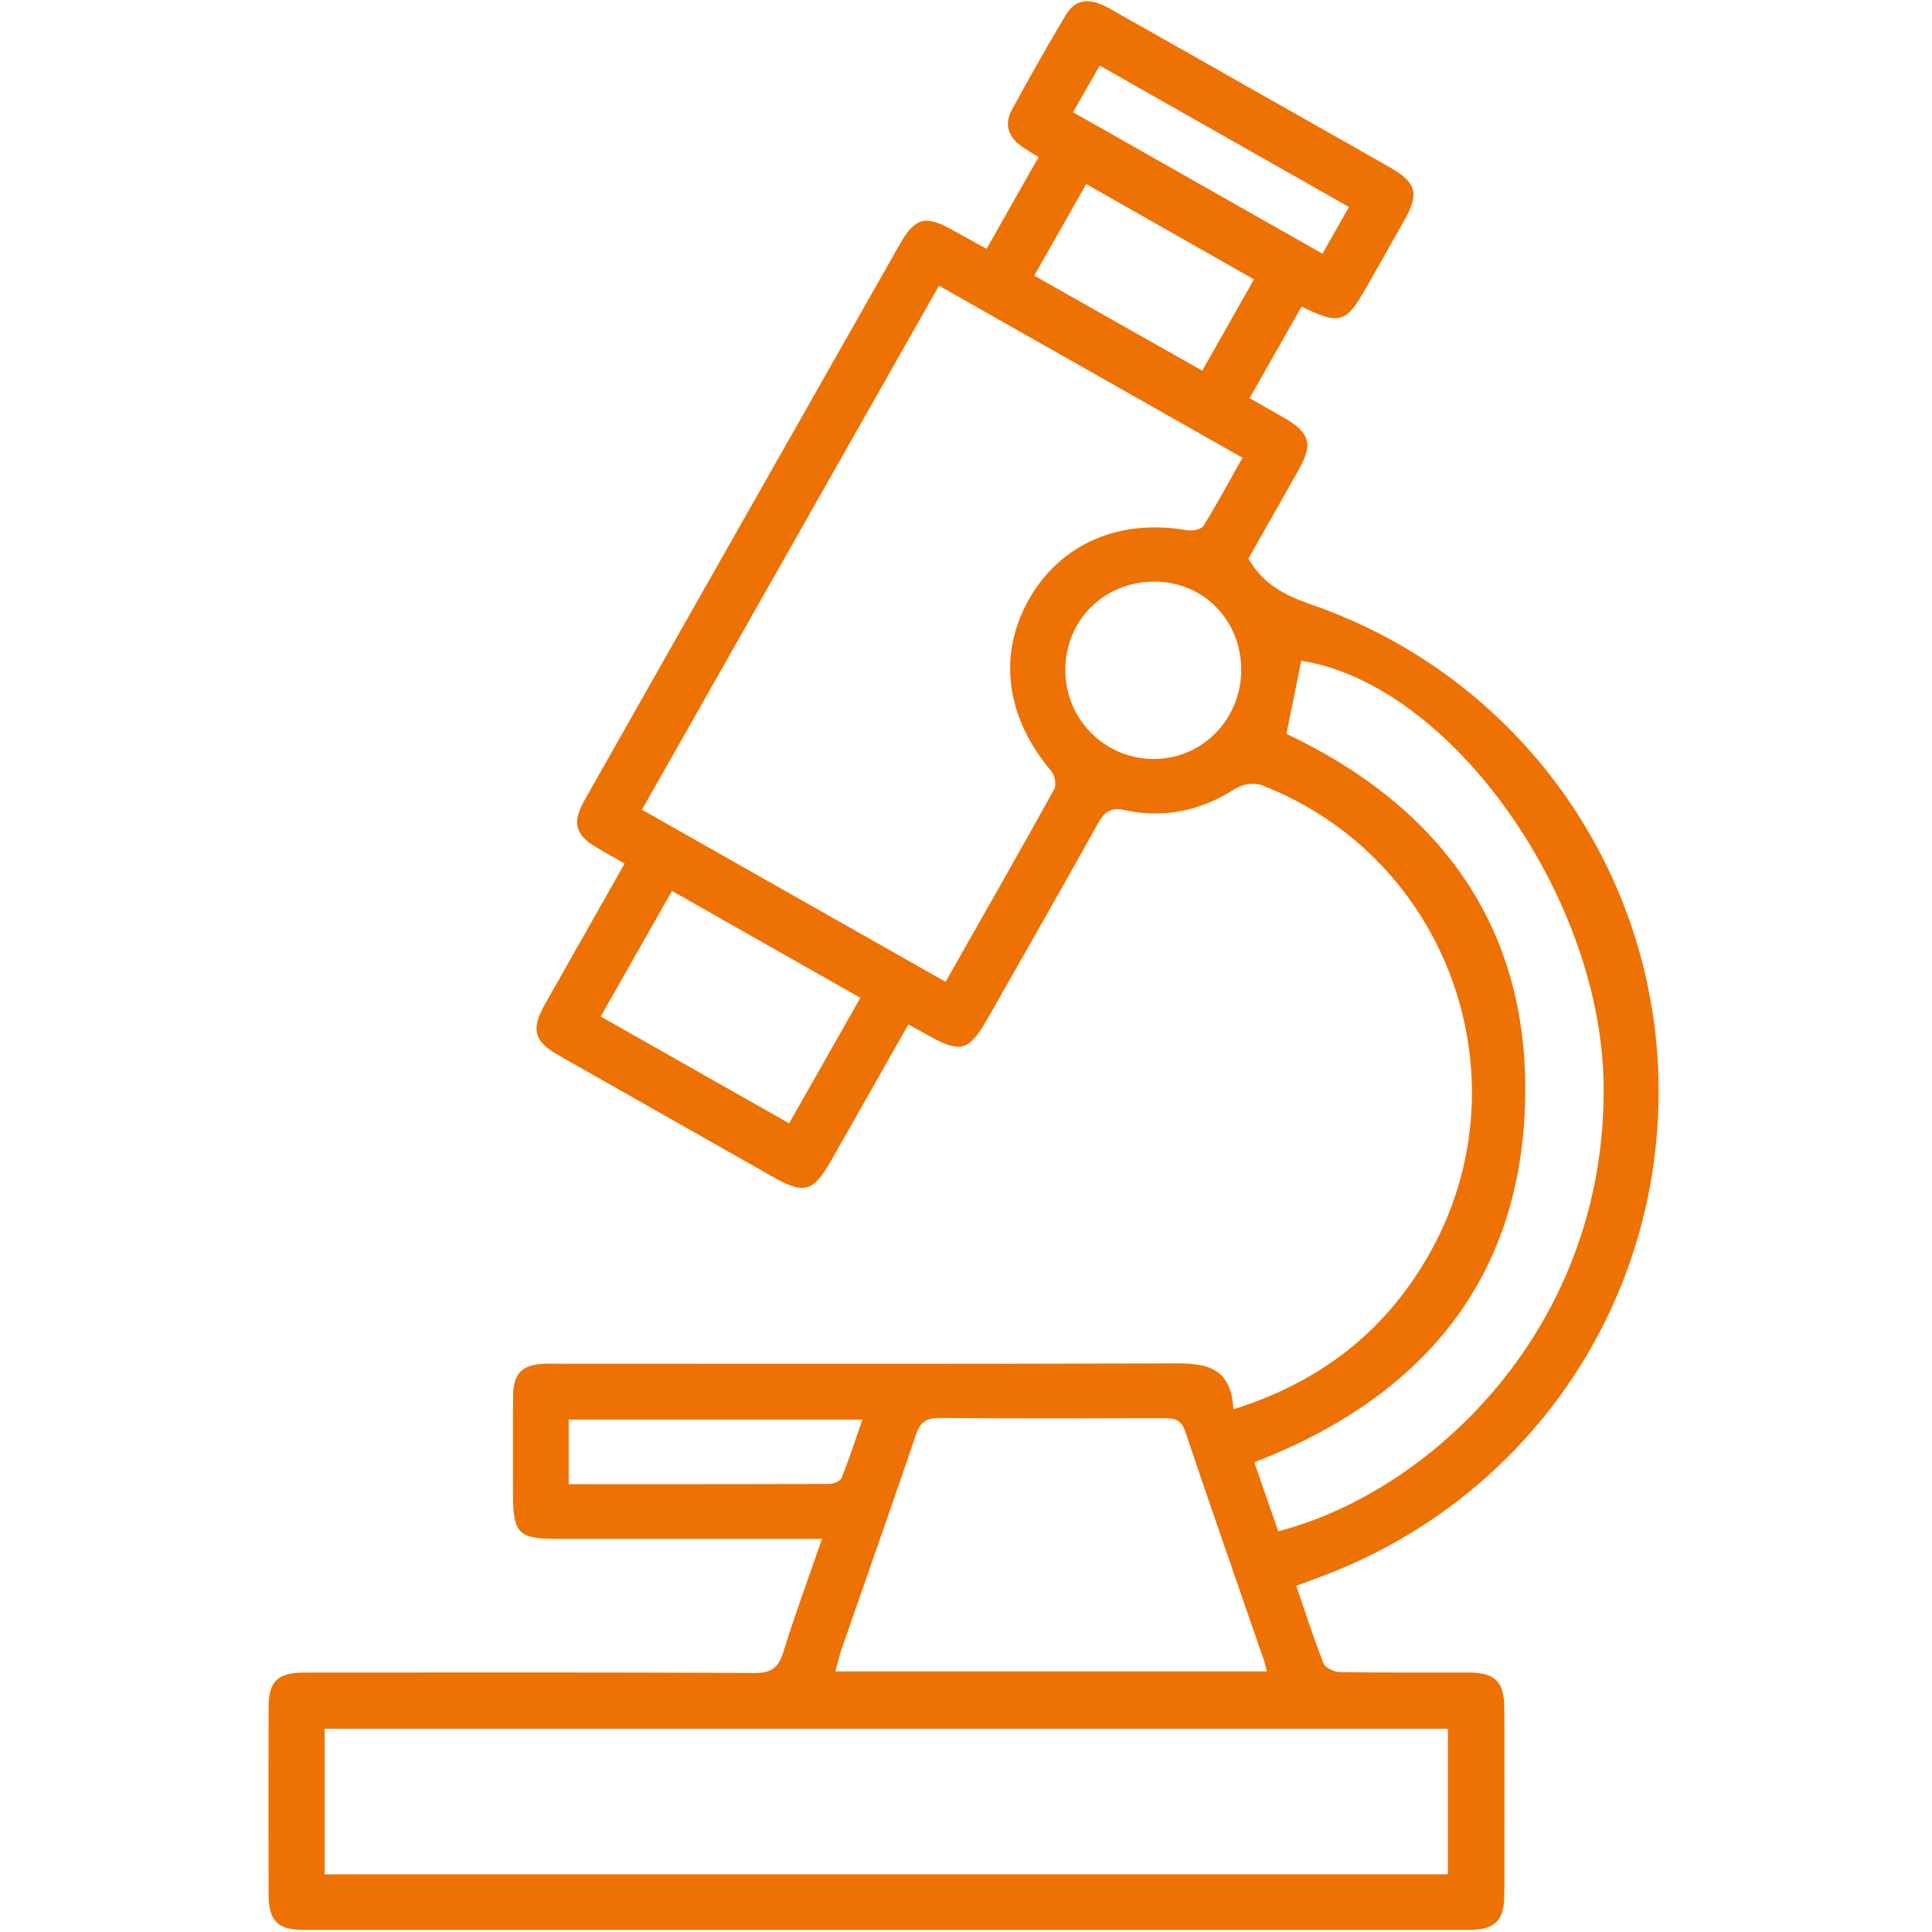 <?xml version="1.0" encoding="UTF-8"?> <svg xmlns="http://www.w3.org/2000/svg" width="367" height="367" viewBox="0 0 367 367" fill="none"> <path d="M246.243 301.26C248.003 306.39 249.543 311.25 251.423 315.98C251.763 316.84 253.473 317.61 254.563 317.63C262.683 317.77 270.812 317.69 278.942 317.71C283.982 317.72 285.733 319.42 285.753 324.42C285.783 336.3 285.793 348.18 285.753 360.06C285.733 364.82 283.933 366.59 279.143 366.59C205.253 366.6 131.373 366.6 57.483 366.59C52.742 366.59 51.032 364.82 51.023 359.97C50.992 348.09 50.992 336.21 51.023 324.33C51.032 319.35 52.733 317.72 57.862 317.72C86.362 317.71 114.872 317.65 143.372 317.8C146.602 317.82 147.883 316.76 148.803 313.81C151.013 306.69 153.603 299.69 156.153 292.32C139.053 292.32 122.423 292.32 105.803 292.32C98.483 292.32 97.453 291.27 97.453 283.83C97.453 277.58 97.412 271.33 97.472 265.07C97.513 260.88 99.222 259.21 103.383 259.07C104.753 259.02 106.133 259.06 107.513 259.06C145.382 259.06 183.263 259.13 221.133 258.99C227.643 258.96 233.823 258.56 234.293 267.71C250.603 262.6 262.752 253.2 271.042 239.02C290.472 205.8 275.513 162.99 239.603 149.13C238.213 148.59 235.943 148.99 234.653 149.82C228.223 153.96 221.253 155.5 213.883 153.93C210.833 153.28 209.783 154.23 208.463 156.6C201.613 168.94 194.582 181.18 187.622 193.46C184.062 199.74 182.453 200.16 176.033 196.52C174.973 195.92 173.893 195.35 172.543 194.62C167.653 203.25 162.852 211.7 158.062 220.15C154.432 226.55 152.863 227 146.553 223.41C133.083 215.77 119.612 208.14 106.142 200.49C101.422 197.81 100.812 195.56 103.532 190.73C108.502 181.93 113.493 173.14 118.653 164.04C116.723 162.93 114.883 161.92 113.093 160.84C109.263 158.54 108.673 156.22 111.013 152.06C120.963 134.44 130.953 116.85 140.933 99.25C150.913 81.65 160.893 64.05 170.893 46.45C173.803 41.33 175.743 40.8 180.853 43.65C182.913 44.8 184.983 45.93 187.403 47.27C190.733 41.4 193.973 35.69 197.293 29.84C196.153 29.13 195.193 28.57 194.273 27.95C191.603 26.16 190.653 23.72 192.223 20.85C195.503 14.82 198.883 8.83 202.403 2.94C204.303 -0.24 206.933 -0.55 210.823 1.65C223.983 9.08 237.122 16.54 250.262 23.99C254.822 26.58 259.402 29.14 263.952 31.75C269.052 34.67 269.643 36.71 266.843 41.71C264.403 46.07 261.923 50.41 259.463 54.75C255.703 61.39 254.493 61.77 247.243 58.25C244.033 63.9 240.803 69.58 237.363 75.64C239.723 76.98 241.873 78.18 243.993 79.4C248.803 82.18 249.433 84.37 246.753 89.14C243.523 94.9 240.243 100.63 237.143 106.1C239.973 111.11 244.283 113.17 249.313 114.92C288.713 128.63 314.952 165.58 315.072 207C315.182 248.83 289.373 285.61 249.863 299.89C248.813 300.27 247.782 300.68 246.232 301.26H246.243ZM179.622 186.51C186.662 174.09 193.533 162.06 200.253 149.94C200.703 149.12 200.393 147.3 199.753 146.54C191.033 136.3 189.443 124.26 195.583 113.64C201.603 103.23 212.643 98.5 225.433 100.72C226.443 100.9 228.173 100.59 228.603 99.9C231.213 95.72 233.532 91.36 236.012 86.95C216.592 75.94 197.553 65.14 178.363 54.27C159.473 87.6 140.763 120.59 121.943 153.81C141.223 164.74 160.283 175.54 179.633 186.51H179.622ZM275.033 356.05V328.39H61.663V356.05H275.042H275.033ZM240.663 317.51C240.393 316.51 240.273 315.91 240.073 315.33C235.083 300.86 230.013 286.42 225.143 271.91C224.333 269.51 222.893 269.39 220.903 269.39C206.793 269.43 192.683 269.47 178.573 269.35C176.063 269.33 174.852 270.03 174.012 272.48C169.412 286.04 164.623 299.54 159.933 313.07C159.453 314.44 159.133 315.87 158.673 317.5H240.663V317.51ZM244.372 139.4C273.372 153.13 290.363 175.87 289.723 208.66C289.053 242.99 270.202 265.43 238.262 277.78C239.782 282.15 241.303 286.53 242.812 290.88C271.702 283.43 305.133 252.3 304.623 206.14C304.223 170.2 275.503 129.92 247.183 125.52C246.273 130.01 245.372 134.49 244.372 139.4ZM163.433 189.55C151.473 182.76 139.703 176.08 127.653 169.24C123.143 177.19 118.712 184.98 114.112 193.09C126.052 199.86 137.843 206.55 149.903 213.39C154.433 205.42 158.843 197.64 163.433 189.55ZM235.783 127.19C235.763 117.8 228.573 110.5 219.323 110.48C209.823 110.45 202.413 117.74 202.363 127.17C202.313 136.55 209.762 144.12 219.092 144.18C228.352 144.23 235.803 136.65 235.783 127.19ZM238.202 53.07C227.552 47.02 217.093 41.07 206.333 34.96C202.983 40.87 199.763 46.55 196.463 52.36C207.343 58.51 217.793 64.42 228.383 70.41C231.753 64.46 234.872 58.94 238.202 53.07ZM108.032 281.93C124.812 281.93 141.143 281.95 157.473 281.88C158.293 281.88 159.613 281.38 159.853 280.78C161.303 277.17 162.503 273.46 163.833 269.66H108.032V281.93ZM203.823 21.32C219.743 30.35 235.363 39.21 251.213 48.19C252.903 45.21 254.483 42.44 256.253 39.32C240.333 30.29 224.703 21.42 208.903 12.46C207.153 15.51 205.613 18.21 203.833 21.31L203.823 21.32Z" fill="#EE7103"></path> </svg> 